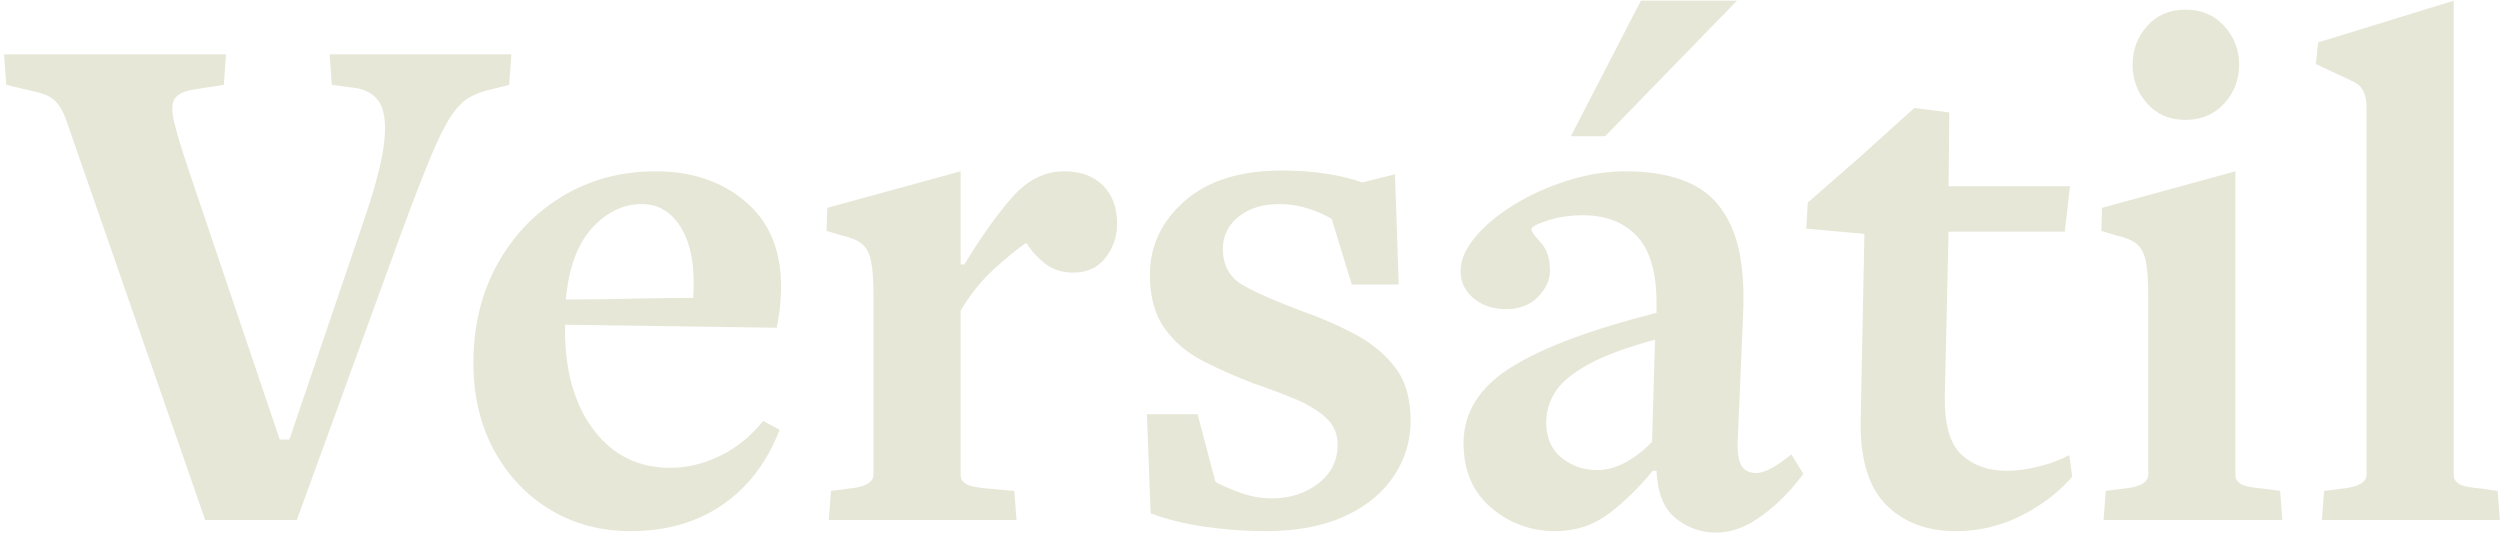 <svg clip-rule="evenodd" fill-rule="evenodd" stroke-linejoin="round" stroke-miterlimit="2" viewBox="0 0 604 129" xmlns="http://www.w3.org/2000/svg"><g fill="#e7e7d8" fill-rule="nonzero" transform="translate(-901.706 -318.498)"><path d="m1025.26 331.622-.54 7.38-4.32 1.08c-2.16.48-3.99 1.17-5.49 2.07s-2.97 2.46-4.41 4.68-3.09 5.58-4.95 10.08-4.23 10.65-7.109 18.45l-25.02 68.76h-22.14l-33.66-96.84c-.72-1.92-1.59-3.39-2.61-4.41s-2.67-1.77-4.95-2.25l-6.84-1.62-.54-7.38h53.64l-.54 7.38-7.02 1.08c-2.4.36-3.99 1.08-4.77 2.16s-.87 2.91-.27 5.49 1.74 6.39 3.42 11.43l22.14 65.52h2.34l18.54-54.54c2.52-7.56 3.99-13.47 4.41-17.73s0-7.35-1.26-9.27-3.27-3.06-6.03-3.42l-5.4-.72-.54-7.38z"/><path d="m1090.06 422.342c-3 7.8-7.59 13.83-13.77 18.09s-13.59 6.39-22.23 6.39c-7.2 0-13.65-1.71-19.35-5.13s-10.23-8.19-13.59-14.31-5.04-13.2-5.04-21.24c0-8.88 1.92-16.8 5.76-23.76s9.09-12.45 15.75-16.47 14.19-6.03 22.59-6.03c8.64 0 15.84 2.43 21.6 7.29s8.64 11.73 8.64 20.61c0 1.44-.09 3.06-.27 4.86s-.45 3.48-.81 5.04l-51.12-.72v1.98c.12 9.84 2.49 17.73 7.11 23.67s10.71 8.91 18.27 8.91c4.08 0 8.1-.96 12.06-2.88s7.44-4.74 10.44-8.46zm-20.88-31.86c.48-7.2-.45-12.78-2.79-16.74s-5.55-5.94-9.63-5.94c-4.44 0-8.43 1.92-11.97 5.76s-5.67 9.6-6.39 17.28h3.15c2.1 0 4.71-.03 7.83-.09s6.21-.12 9.27-.18 5.61-.09 7.65-.09 3 0 2.88 0z"/><path d="m1171.6 372.482c0 3.12-.93 5.88-2.79 8.28s-4.47 3.6-7.83 3.6c-2.64 0-4.89-.72-6.75-2.16s-3.39-3.12-4.59-5.04c-2.28 1.56-4.92 3.72-7.92 6.48s-5.64 6.06-7.92 9.9v39.78c0 .84.42 1.53 1.26 2.07s2.7.93 5.58 1.17l6.12.54.54 7.02h-45.36l.54-7.02 4.14-.54c4.08-.36 6.12-1.5 6.12-3.42v-43.2c0-3.84-.21-6.69-.63-8.55s-1.17-3.21-2.25-4.05-2.7-1.5-4.86-1.98l-3.6-1.08.18-5.58 32.22-8.82v22.5h.9c4.08-6.72 7.95-12.15 11.61-16.29s7.83-6.21 12.51-6.21c3.96 0 7.08 1.14 9.36 3.42s3.42 5.34 3.42 9.18z"/><path d="m1242.52 420.182c0 4.8-1.35 9.24-4.05 13.32s-6.66 7.32-11.88 9.72-11.61 3.6-19.17 3.6c-4.8 0-9.69-.36-14.67-1.08s-9.33-1.8-13.05-3.24l-.9-23.94h12.24l4.32 16.38c1.8.96 3.9 1.86 6.3 2.7s4.86 1.26 7.38 1.26c4.32 0 8.04-1.2 11.16-3.6s4.68-5.52 4.68-9.36c0-2.64-.96-4.83-2.88-6.57s-4.41-3.24-7.47-4.5-6.33-2.49-9.81-3.69c-4.44-1.68-8.58-3.51-12.42-5.49s-6.93-4.62-9.27-7.92-3.51-7.59-3.51-12.87c0-6.96 2.79-12.9 8.37-17.82s13.41-7.38 23.49-7.38c4.08 0 7.77.27 11.07.81s6.09 1.23 8.37 2.07l7.92-1.98.9 26.64h-11.34l-4.86-15.84c-1.56-.96-3.45-1.8-5.67-2.52s-4.53-1.08-6.93-1.08c-4.08 0-7.38 1.02-9.9 3.06s-3.78 4.62-3.78 7.74c0 4.08 1.68 7.05 5.04 8.91s8.1 3.93 14.22 6.21c4.44 1.56 8.64 3.39 12.6 5.49s7.2 4.77 9.72 8.01 3.78 7.56 3.78 12.96z"/><path d="m1321.36 318.662-31.86 32.76h-8.28l16.92-32.76zm16.02 114.3c-2.76 3.84-6.03 7.17-9.81 9.99s-7.53 4.23-11.25 4.23c-3.6 0-6.84-1.14-9.72-3.42s-4.44-6.12-4.68-11.52h-.9c-3.36 4.08-6.9 7.53-10.62 10.35s-8.04 4.23-12.96 4.23c-5.88 0-11.04-1.89-15.48-5.67s-6.66-8.97-6.66-15.57c0-7.44 3.84-13.56 11.52-18.36s19.38-9.18 35.1-13.14v-1.44c.12-7.8-1.41-13.44-4.59-16.92s-7.59-5.22-13.23-5.22c-3 0-5.82.42-8.46 1.26s-3.96 1.56-3.96 2.16c0 .48.75 1.53 2.25 3.15s2.25 3.87 2.25 6.75c0 2.28-.96 4.41-2.88 6.39s-4.5 2.97-7.74 2.97c-3.12 0-5.73-.87-7.83-2.61s-3.15-3.93-3.15-6.57 1.17-5.37 3.51-8.19 5.46-5.43 9.36-7.83 8.22-4.35 12.96-5.85 9.45-2.25 14.13-2.25c6.48 0 11.88 1.08 16.2 3.24s7.53 5.82 9.63 10.98 2.91 12.24 2.43 21.24l-1.26 29.7c-.12 2.76.18 4.74.9 5.94s1.92 1.8 3.6 1.8c1.92 0 4.74-1.5 8.46-4.5zm-36.54-7.74.72-24.66c-7.08 1.92-12.54 3.96-16.38 6.12s-6.45 4.38-7.83 6.66-2.07 4.68-2.07 7.2c0 3.72 1.23 6.57 3.69 8.55s5.31 2.97 8.55 2.97c2.4 0 4.77-.66 7.11-1.98s4.41-2.94 6.21-4.86z"/><path d="m1402.36 433.682c-3.36 3.84-7.5 6.99-12.42 9.45s-10.14 3.69-15.66 3.69c-7.08 0-12.72-2.13-16.92-6.39s-6.24-10.95-6.12-20.07l.9-45.36-14.04-1.26.36-6.3 12.96-11.34 12.78-11.52 8.46 1.08-.18 17.82h29.34l-1.26 10.98h-28.08l-.9 39.6c-.12 6.96 1.23 11.73 4.05 14.31s6.45 3.87 10.89 3.87c2.28 0 4.8-.33 7.56-.99s5.28-1.59 7.56-2.79z"/><path d="m1442.68 334.142c0 3.6-1.2 6.72-3.6 9.36s-5.52 3.96-9.36 3.96-6.93-1.32-9.27-3.96-3.51-5.76-3.51-9.36 1.17-6.72 3.51-9.36 5.43-3.96 9.27-3.96 6.96 1.32 9.36 3.96 3.6 5.76 3.6 9.36zm10.44 109.98h-43.2l.54-7.02 4.14-.54c4.08-.36 6.12-1.5 6.12-3.42v-43.2c0-3.84-.21-6.69-.63-8.55s-1.17-3.21-2.25-4.05-2.7-1.5-4.86-1.98l-3.6-1.08.18-5.58 32.22-8.82v73.44c0 .84.42 1.53 1.26 2.07s2.7.93 5.58 1.17l3.96.54z"/><path d="m1505.68 444.122h-43.02l.54-7.02 4.14-.54c4.08-.36 6.12-1.5 6.12-3.42v-88.74c0-3.12-1.02-5.16-3.06-6.12l-9.18-4.32.54-5.22 32.76-10.08v114.66c0 .84.42 1.53 1.26 2.07s2.7.93 5.58 1.17l3.78.54z"/></g></svg>